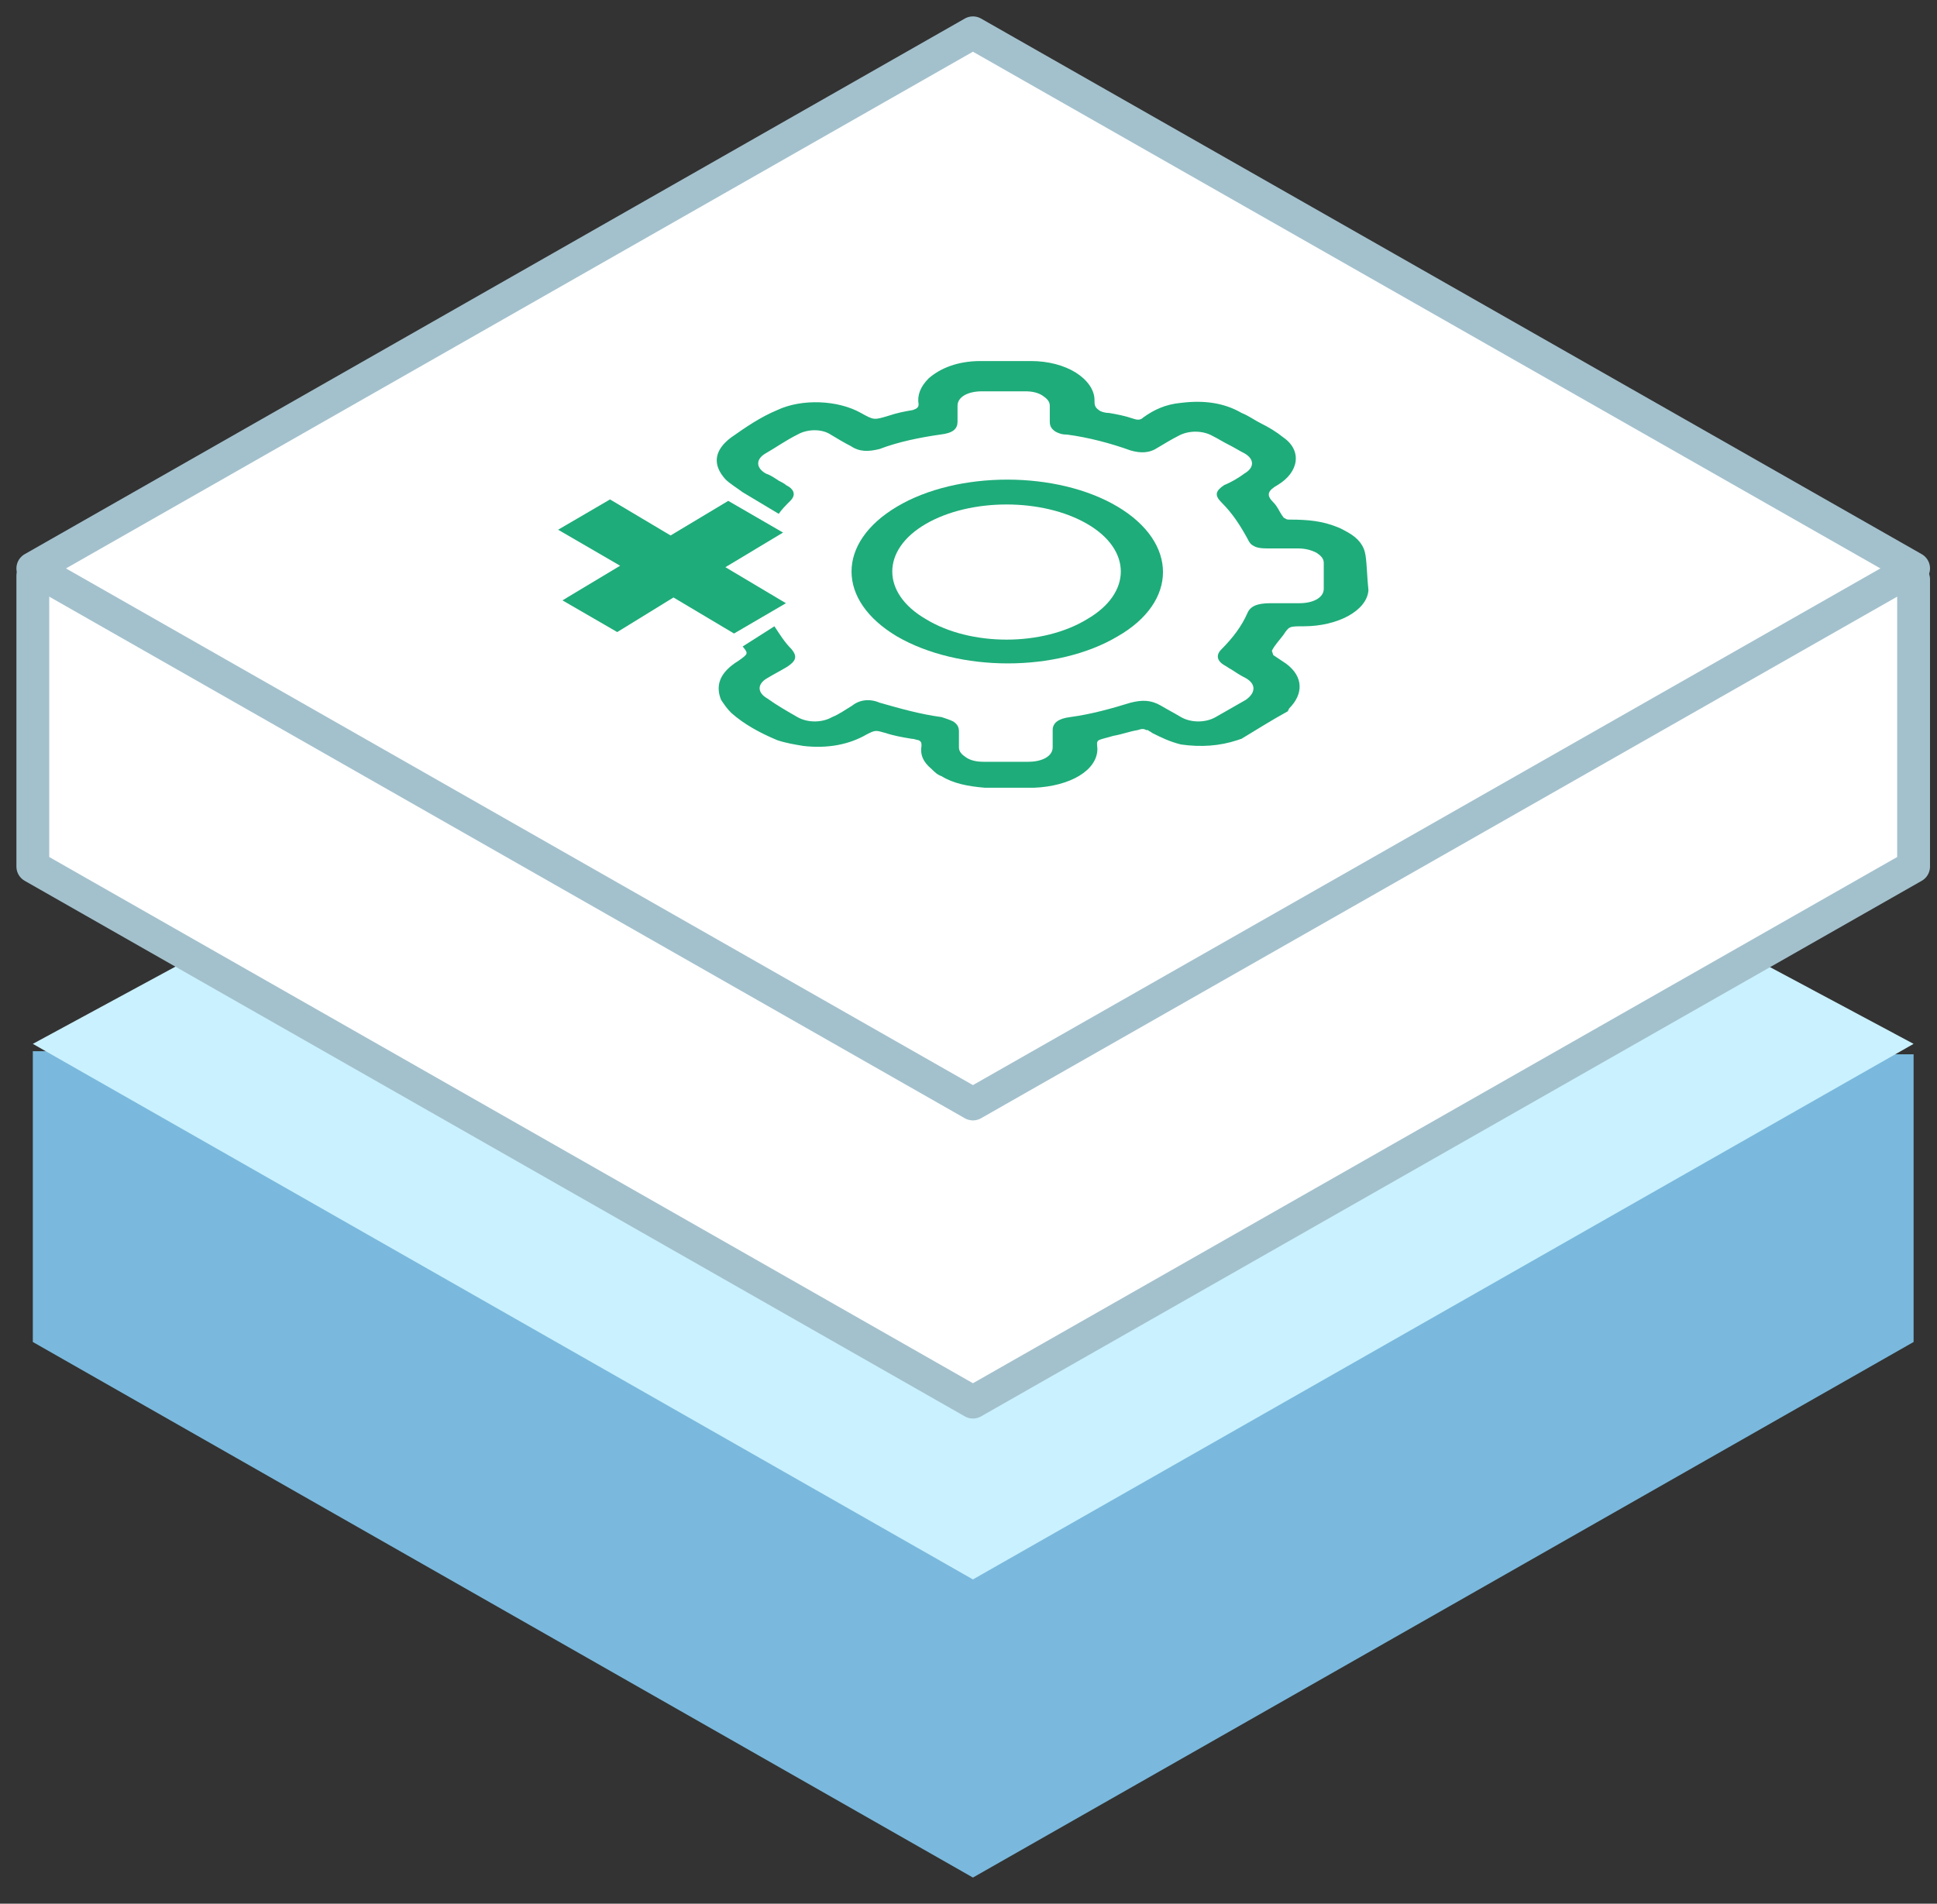 <svg width="59" height="58" viewBox="0 0 59 58" fill="none" xmlns="http://www.w3.org/2000/svg">
<rect x="0" y="0" width="59" height="58" fill="#333333" stroke="none"/>
<g id="Layer 1">
<path id="Vector" d="M58.287 40.886L29.635 57.203L1 40.886V32.026H10.832L29.635 42.83L48.885 32.121H58.287V40.886Z" fill="#7AB9DD"/>
<path id="Vector_2" d="M1 31.803L29.635 48.12L58.287 31.803L53.427 29.205L29.635 42.83L5.972 29.11L1 31.803Z" fill="#CAF1FF"/>
<g id="Vector_3">
<path d="M58.287 17.652V26.401L29.635 42.718L1 26.401V17.541" fill="white"/>
<path d="M58.287 17.652V26.401L29.635 42.718L1 26.401V17.541" stroke="#A3C1CD" stroke-linecap="round" stroke-linejoin="round"/>
</g>
<path id="Vector_4" d="M1 17.318L29.635 33.635L58.287 17.318L29.635 1L1 17.318Z" fill="white" stroke="#A3C1CD" stroke-linecap="round" stroke-linejoin="round"/>
<g id="Vector_5">
<path d="M41.595 16.929C41.551 16.622 41.375 16.402 41.068 16.226C40.98 16.182 40.848 16.095 40.716 16.051C40.277 15.875 39.838 15.831 39.311 15.831C39.223 15.831 39.179 15.831 39.135 15.787C39.091 15.787 39.091 15.743 39.047 15.699C38.959 15.568 38.916 15.436 38.784 15.304C38.564 15.085 38.608 14.953 38.916 14.777C39.574 14.382 39.662 13.723 39.091 13.328C38.872 13.152 38.652 13.02 38.389 12.889C38.213 12.801 38.037 12.669 37.818 12.581C37.291 12.274 36.676 12.186 35.973 12.274C35.49 12.318 35.139 12.493 34.831 12.713C34.743 12.801 34.655 12.801 34.524 12.757C34.26 12.669 34.041 12.625 33.777 12.581C33.645 12.581 33.514 12.537 33.47 12.493C33.338 12.405 33.338 12.318 33.338 12.186C33.338 11.878 33.118 11.571 32.767 11.351C32.416 11.132 31.932 11 31.405 11C30.878 11 30.395 11 29.868 11C29.166 11 28.639 11.22 28.287 11.527C28.024 11.79 27.936 12.054 27.98 12.318C27.98 12.405 27.936 12.449 27.804 12.493C27.541 12.537 27.321 12.581 27.057 12.669C26.618 12.801 26.618 12.801 26.223 12.581C25.52 12.186 24.422 12.142 23.676 12.493C23.149 12.713 22.709 13.02 22.27 13.328C21.743 13.723 21.699 14.162 22.095 14.601C22.226 14.733 22.446 14.865 22.622 14.997L23.72 15.655C23.807 15.524 23.939 15.392 24.071 15.26C24.247 15.085 24.203 14.909 23.939 14.777C23.895 14.733 23.807 14.689 23.72 14.645C23.588 14.557 23.456 14.47 23.324 14.426C23.017 14.25 23.017 13.986 23.324 13.811C23.632 13.635 23.939 13.415 24.291 13.24C24.598 13.064 25.037 13.064 25.301 13.24C25.52 13.372 25.74 13.503 25.916 13.591C26.179 13.767 26.443 13.767 26.794 13.679C27.365 13.46 28.024 13.328 28.639 13.24C29.034 13.196 29.166 13.064 29.166 12.845C29.166 12.669 29.166 12.493 29.166 12.361C29.166 12.098 29.473 11.922 29.912 11.922C30.351 11.922 30.791 11.922 31.23 11.922C31.449 11.922 31.625 11.966 31.757 12.054C31.889 12.142 31.976 12.23 31.976 12.361C31.976 12.537 31.976 12.713 31.976 12.845C31.976 12.976 32.02 13.064 32.152 13.152C32.24 13.196 32.328 13.24 32.503 13.24C33.162 13.328 33.821 13.503 34.436 13.723C34.743 13.811 35.007 13.811 35.27 13.635C35.49 13.503 35.709 13.372 35.885 13.284C36.193 13.108 36.632 13.108 36.939 13.284C37.115 13.372 37.247 13.46 37.422 13.547C37.598 13.635 37.73 13.723 37.905 13.811C38.213 13.986 38.213 14.25 37.905 14.426C37.73 14.557 37.51 14.689 37.291 14.777C37.027 14.953 36.983 15.085 37.203 15.304C37.554 15.655 37.774 16.007 37.993 16.402C38.037 16.49 38.081 16.578 38.169 16.622C38.301 16.709 38.476 16.709 38.696 16.709C38.959 16.709 39.267 16.709 39.53 16.709C39.75 16.709 39.926 16.753 40.101 16.841C40.233 16.929 40.321 17.017 40.321 17.149C40.321 17.412 40.321 17.676 40.321 17.939C40.321 18.203 40.014 18.378 39.574 18.378C39.267 18.378 39.003 18.378 38.696 18.378C38.301 18.378 38.081 18.466 37.993 18.686C37.818 19.081 37.554 19.432 37.203 19.784C37.027 19.959 37.071 20.135 37.291 20.267C37.378 20.311 37.422 20.355 37.51 20.399C37.642 20.486 37.774 20.574 37.949 20.662C38.257 20.838 38.257 21.101 37.949 21.321C37.642 21.497 37.334 21.672 37.027 21.848C36.72 22.024 36.28 22.024 35.973 21.848C35.753 21.716 35.578 21.628 35.358 21.497C35.051 21.321 34.787 21.321 34.436 21.409C33.865 21.584 33.25 21.76 32.591 21.848C32.24 21.892 32.064 22.024 32.064 22.243C32.064 22.419 32.064 22.595 32.064 22.77C32.064 23.034 31.757 23.209 31.318 23.209C30.878 23.209 30.439 23.209 29.956 23.209C29.736 23.209 29.561 23.166 29.429 23.078C29.297 22.99 29.209 22.902 29.209 22.77C29.209 22.595 29.209 22.419 29.209 22.287C29.209 22.155 29.166 22.068 29.034 21.98C28.946 21.936 28.814 21.892 28.682 21.848C28.024 21.76 27.409 21.584 26.794 21.409C26.486 21.277 26.179 21.321 25.959 21.497C25.74 21.628 25.564 21.76 25.345 21.848C25.037 22.024 24.598 22.024 24.291 21.848C23.983 21.672 23.676 21.497 23.368 21.277C23.061 21.101 23.061 20.838 23.368 20.662C23.588 20.53 23.764 20.443 23.983 20.311C24.247 20.135 24.291 20.003 24.115 19.784C23.895 19.564 23.764 19.345 23.588 19.081L22.622 19.696C22.797 19.916 22.797 19.916 22.49 20.135C21.919 20.486 21.787 20.882 21.963 21.321C22.051 21.453 22.139 21.584 22.27 21.716C22.666 22.068 23.149 22.331 23.676 22.551C23.939 22.639 24.203 22.682 24.466 22.726C25.213 22.814 25.872 22.682 26.399 22.375C26.662 22.243 26.662 22.243 26.97 22.331C27.233 22.419 27.497 22.463 27.76 22.507C27.848 22.507 27.936 22.551 27.98 22.551C28.068 22.595 28.068 22.639 28.068 22.726C28.024 22.99 28.111 23.209 28.375 23.429C28.463 23.517 28.551 23.605 28.682 23.649C29.034 23.868 29.473 23.956 30 24C30.483 24 31.01 24 31.493 24C32.591 23.956 33.426 23.473 33.426 22.814C33.426 22.726 33.382 22.595 33.47 22.551C33.557 22.507 33.777 22.463 33.909 22.419C34.172 22.375 34.392 22.287 34.655 22.243C34.787 22.199 34.831 22.199 34.919 22.243C34.919 22.243 34.919 22.243 34.963 22.243C35.007 22.287 35.051 22.287 35.095 22.331C35.358 22.463 35.622 22.595 35.973 22.682C36.588 22.77 37.159 22.726 37.686 22.551L37.818 22.507C38.257 22.243 38.74 21.936 39.223 21.672L39.267 21.584C39.706 21.145 39.706 20.618 39.179 20.223C39.047 20.135 38.916 20.047 38.784 19.959L38.74 19.828C38.828 19.652 38.959 19.52 39.091 19.345C39.267 19.081 39.267 19.081 39.706 19.081C40.76 19.081 41.639 18.598 41.682 17.983C41.639 17.588 41.639 17.236 41.595 16.929Z" fill="#1EAC7A"/>
<path d="M28.199 18.861C26.838 18.071 26.838 16.753 28.199 15.963C29.561 15.172 31.757 15.172 33.118 15.963C34.48 16.753 34.48 18.071 33.118 18.861C31.757 19.696 29.561 19.696 28.199 18.861ZM34.041 15.436C32.196 14.338 29.166 14.338 27.321 15.436C25.476 16.534 25.476 18.291 27.321 19.389C29.209 20.486 32.196 20.486 34.041 19.389C35.885 18.334 35.885 16.534 34.041 15.436Z" fill="#1EAC7A"/>
<path d="M23.851 16.226L22.182 15.26L20.426 16.314L18.581 15.216L17 16.139L18.889 17.236L17.132 18.291L18.801 19.257L20.514 18.203L22.358 19.301L23.939 18.378L22.095 17.28L23.851 16.226Z" fill="#1EAC7A"/>
</g>
</g>
</svg>
